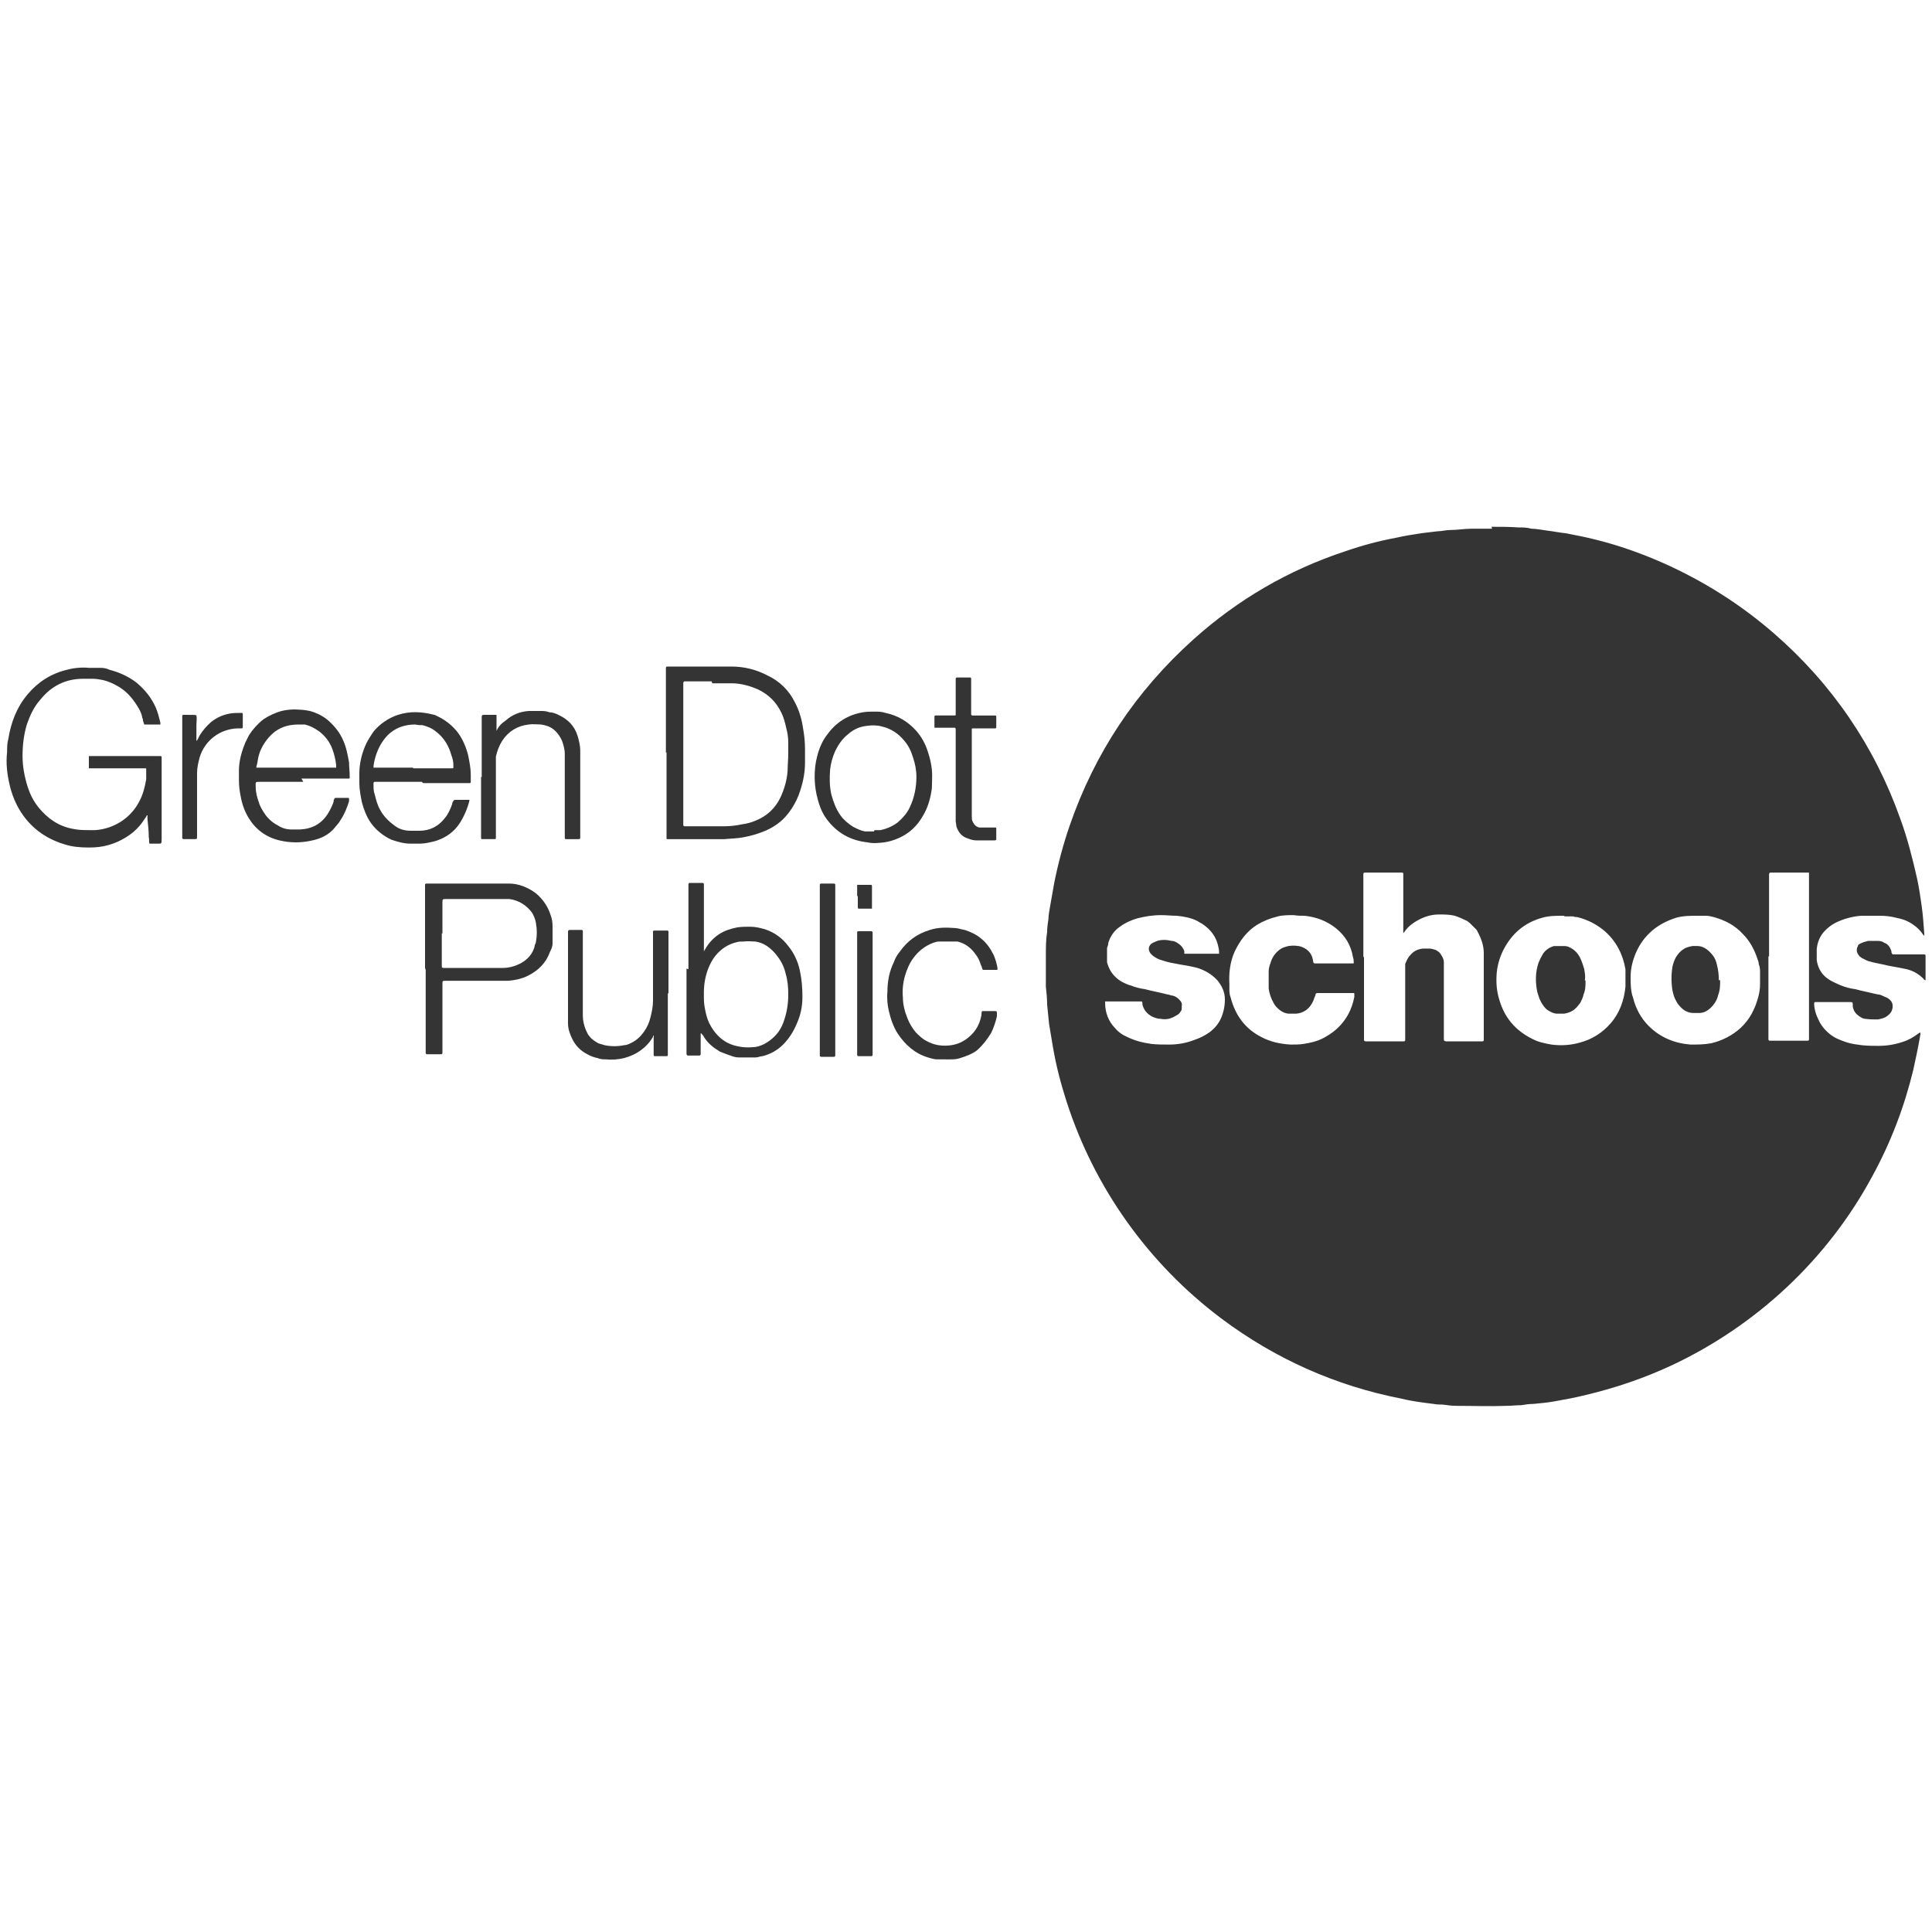 <svg xmlns="http://www.w3.org/2000/svg" viewBox="0 0 300 300"><defs><style>      .cls-1 {        fill: #343434;      }    </style></defs><g><g id="Layer_1"><g><path class="cls-1" d="M231.6,81.8c1.4,0,2.8,0,4.2.1.7,0,1.3,0,2,.2.8,0,1.7.2,2.5.3.9.1,1.8.3,2.8.4,1.6.3,3.1.6,4.7,1,3.6.9,7,2.1,10.4,3.6,6.3,2.8,12,6.4,17.2,10.9,9.1,7.9,15.7,17.6,19.7,28.9,1.1,3,1.9,6.2,2.6,9.3.3,1.4.5,2.8.7,4.2.2,1.4.3,2.9.4,4.3,0,.1,0,.3,0,.4,0,0,0,0,0,0,0,0,0,0,0,0,0-.1-.1-.2-.2-.3-.4-.6-.9-1.1-1.5-1.5-.8-.6-1.7-.9-2.7-1.1-.8-.2-1.6-.3-2.5-.3-1,0-2,0-2.9,0-1.4.1-2.8.5-4,1.1-.6.3-1.1.7-1.6,1.2-.8.8-1.2,1.8-1.3,2.9,0,.6,0,1.1,0,1.7.2,1.3.8,2.3,1.9,3,.6.4,1.2.6,1.8.9.8.3,1.5.5,2.3.6,1.1.3,2.2.5,3.4.8.4,0,.8.2,1.2.4.3.1.5.2.7.4.5.4.6,1,.4,1.6-.1.4-.4.7-.8,1-.4.3-.9.4-1.4.5-.7,0-1.3,0-2-.1-.3,0-.6-.2-.9-.4-.6-.4-.9-.9-1-1.5,0,0,0-.1,0-.2,0-.5,0-.5-.6-.5-1.5,0-3.1,0-4.6,0-.2,0-.5,0-.7,0,0,0-.1.1-.1.2,0,.9.3,1.8.7,2.6.4.9,1.1,1.7,1.9,2.3.8.6,1.7.9,2.6,1.2.7.2,1.4.3,2.2.4.9.1,1.7.1,2.6.1,1.3,0,2.5-.2,3.7-.6,1-.3,1.8-.8,2.6-1.4,0,0,.1,0,.2-.1,0,0,0,0,0,0,0,0,0,0,0,0,0,0,0,.2,0,.3-.3,1.8-.7,3.7-1.1,5.5-1.4,5.8-3.5,11.3-6.4,16.6-6.9,12.8-17.9,23.1-31.1,29.3-4.3,2-8.7,3.5-13.3,4.6-1.6.4-3.2.7-4.9,1-1.1.2-2.2.3-3.3.4-.6,0-1.3.1-1.9.2-.8,0-1.5.1-2.3.1-2.6.1-5.1,0-7.7,0-.7,0-1.5-.1-2.2-.2-.5,0-.9,0-1.4-.1-1.6-.2-3.3-.4-4.9-.8-10.3-2-19.7-6.2-28.1-12.5-11.3-8.5-19.7-20.3-24-33.7-.9-2.8-1.6-5.5-2.1-8.4-.2-1.2-.4-2.4-.6-3.6-.1-1-.2-2-.3-3,0-.9-.1-1.9-.2-2.8,0-.3,0-.7,0-1,0-1.3,0-2.5,0-3.8,0-1.2,0-2.5.2-3.7,0-.7.1-1.3.2-2,0-.7.2-1.5.3-2.2.2-1.1.4-2.3.6-3.4.6-3,1.4-6,2.4-8.9,3.9-11.3,10.3-20.9,19.2-28.9,6.9-6.2,14.8-10.8,23.6-13.7,2.6-.9,5.2-1.6,7.9-2.1,1.3-.3,2.6-.5,3.9-.7.8-.1,1.6-.2,2.5-.3.7,0,1.3-.2,2-.2,1.1,0,2.2-.2,3.3-.2,1.1,0,2.1,0,3.2,0ZM211.8,148.6c0,1.9,0,3.8,0,5.7s0,4.4,0,6.6c0,.2,0,.4,0,.6,0,.1.1.2.3.2,0,0,.1,0,.2,0,1.8,0,3.6,0,5.4,0,0,0,.2,0,.3,0,0,0,.2,0,.2-.2,0-.2,0-.4,0-.6,0-2.7,0-5.4,0-8.1,0-.6,0-1.1,0-1.7,0-.4,0-.8,0-1.1,0-.1,0-.2,0-.3.2-.5.4-1,.8-1.4.5-.6,1.1-.9,1.9-1,.4,0,.8,0,1.1,0,.3,0,.6.1.9.2.4.2.7.4.9.8.2.3.4.7.4,1.1,0,.3,0,.5,0,.8,0,.7,0,1.4,0,2.1,0,2.8,0,5.6,0,8.4,0,.2,0,.4,0,.6,0,.3,0,.3.3.4,0,0,0,0,.1,0,1.8,0,3.6,0,5.4,0,0,0,.1,0,.2,0,0,0,0,0,0,0,0,0,.2,0,.2-.2,0-.2,0-.4,0-.6,0-2.1,0-4.3,0-6.4,0-1.7,0-3.5,0-5.2,0-.4,0-.8,0-1.3,0-1.2-.4-2.3-1-3.4,0-.1-.2-.3-.3-.4-.3-.3-.6-.6-.9-.9-.1-.1-.3-.2-.4-.3-.6-.3-1.3-.6-1.9-.8-.8-.2-1.6-.2-2.5-.2-1.4,0-2.7.5-3.9,1.3-.6.4-1.1.9-1.5,1.5,0,0,0,0-.1.1,0,0,0,0,0,0,0,0,0,0,0,0,0-.2,0-.4,0-.6,0-2.7,0-5.4,0-8,0-.2,0-.4,0-.6,0-.1,0-.2-.2-.2-.1,0-.2,0-.3,0-1.7,0-3.5,0-5.2,0-.1,0-.2,0-.3,0,0,0-.2,0-.2.2,0,.2,0,.4,0,.6,0,4.1,0,8.2,0,12.3ZM263.6,142.2c-1.2,0-2.2,0-3.3.3-2.9.9-5.1,2.7-6.3,5.5-.5,1.2-.8,2.4-.8,3.7,0,1.1,0,2.2.4,3.3.4,1.6,1.2,3.1,2.4,4.3,1.8,1.8,4,2.7,6.5,2.9,1.1,0,2.1,0,3.2-.2,1.7-.4,3.3-1.2,4.6-2.4,1.4-1.3,2.2-2.9,2.7-4.7.2-.7.3-1.4.3-2.1,0-.6,0-1.1,0-1.7,0-.5,0-.9-.2-1.4,0-.3-.1-.5-.2-.8-.5-1.5-1.2-2.8-2.3-3.9-1.2-1.3-2.7-2.1-4.5-2.6-.4-.1-.8-.2-1.2-.2-.5,0-1,0-1.4,0ZM242.8,142.2c-1.2,0-2.3,0-3.3.3-2.9.8-4.9,2.6-6.2,5.3-.5,1.1-.8,2.2-.9,3.4-.1,1.4,0,2.7.4,4,.8,2.8,2.5,4.8,5.1,6.1.9.5,1.9.7,3,.9,1.5.2,3,.1,4.4-.3,1.9-.5,3.5-1.5,4.8-3,1.4-1.6,2.1-3.6,2.3-5.7,0-.9,0-1.8,0-2.7-.4-2.3-1.4-4.3-3.2-5.9-1.3-1.1-2.7-1.8-4.3-2.2-.2,0-.4,0-.6-.1-.5,0-1,0-1.3,0ZM189.3,148.2c0-.4,0-.7-.1-1.1-.3-1.6-1.2-2.8-2.6-3.7-.2-.1-.4-.2-.7-.4-1-.5-2.1-.7-3.2-.8-.8,0-1.6-.1-2.4-.1-1.3,0-2.5.2-3.7.5-1,.3-1.9.7-2.7,1.3-.9.6-1.5,1.5-1.8,2.5,0,.3-.1.5-.2.8,0,.6,0,1.1,0,1.7,0,.2,0,.3,0,.5.2.8.6,1.6,1.2,2.2.4.4.8.7,1.2.9.4.2.8.4,1.2.5.8.3,1.5.5,2.3.6,1.1.3,2.3.5,3.4.8.3,0,.6.2.9.2.4.1.7.3,1,.6.3.3.5.6.4,1,0,.1,0,.2,0,.3,0,.2,0,.4-.2.6-.1.2-.3.4-.5.5-.3.2-.7.4-1,.5-.5.2-1.1.2-1.6.1-.5,0-1-.2-1.4-.4-.7-.4-1.2-1-1.4-1.8,0-.2,0-.4-.1-.5-.2,0-.4,0-.5,0-1.6,0-3.2,0-4.8,0-.1,0-.3,0-.4,0,0,0,0,0,0,0,0,0,0,.1,0,.2,0,1.5.5,2.9,1.6,4,.5.6,1.1,1,1.8,1.3,1.2.6,2.4.9,3.8,1.1.9.1,1.8.1,2.7.1,1.3,0,2.6-.2,3.9-.7.9-.3,1.7-.7,2.4-1.2.8-.6,1.4-1.3,1.8-2.2.4-.9.6-1.9.6-2.9,0-1.1-.4-2-1.1-2.9-.7-.8-1.6-1.4-2.6-1.8-.5-.2-.9-.3-1.4-.4-.9-.2-1.8-.3-2.7-.5-.7-.1-1.4-.3-2-.5-.4-.1-.8-.3-1.1-.5-.2-.1-.4-.3-.6-.5-.5-.6-.4-1.3.3-1.7.2-.1.5-.2.7-.3.7-.2,1.4-.2,2.2,0,.3,0,.6.1.9.3.5.3.9.7,1.1,1.3,0,.1,0,.3,0,.4.1,0,.3,0,.4,0,1.6,0,3.2,0,4.8,0,.1,0,.2,0,.3,0,0,0,0,0,.1,0ZM204.3,149.6c.1,0,.2,0,.4,0,1.7,0,3.4,0,5.1,0,.1,0,.2,0,.3,0,0,0,.2,0,.1-.2,0-.2,0-.5-.1-.7-.3-1.9-1.2-3.4-2.7-4.6-1.4-1.1-3-1.7-4.8-1.9-.6,0-1.1,0-1.7-.1-.8,0-1.7,0-2.5.2-1.2.3-2.2.7-3.2,1.3-1.6,1-2.7,2.5-3.5,4.2-.7,1.6-.9,3.3-.8,5,0,.3,0,.6,0,.8,0,.4,0,.8.2,1.3.7,2.7,2.2,4.8,4.7,6.1,1.5.8,3,1.1,4.6,1.2.7,0,1.4,0,2-.1,1.3-.2,2.5-.5,3.6-1.2,1.4-.8,2.5-1.9,3.3-3.3.5-.9.8-1.8,1-2.8,0-.2,0-.3,0-.5,0,0,0-.1-.1-.1-.1,0-.2,0-.3,0-.5,0-1,0-1.5,0-1.2,0-2.5,0-3.7,0-.1,0-.3,0-.4.1,0,.2-.1.4-.2.6-.1.4-.3.8-.5,1.1-.5.8-1.3,1.3-2.3,1.4-.4,0-.7,0-1.1,0-.5,0-1-.2-1.4-.5-.4-.3-.8-.7-1-1.1-.4-.7-.7-1.5-.8-2.3,0-.9,0-1.7,0-2.6,0-.5.1-.9.3-1.4.1-.4.3-.8.5-1.1.5-.7,1.1-1.2,1.9-1.4.6-.2,1.3-.2,1.9-.1,0,0,0,0,.1,0,1.2.3,2,1,2.2,2.3,0,.1,0,.3.2.4ZM274.6,148.5v5.9c0,2.1,0,4.3,0,6.4,0,.2,0,.4,0,.6,0,0,0,.2.2.2.1,0,.3,0,.4,0,1.7,0,3.4,0,5.1,0,.1,0,.3,0,.4,0,0,0,.2,0,.2-.2,0-.2,0-.4,0-.6,0-8.2,0-16.4,0-24.6,0-.2,0-.3,0-.5,0,0,0-.1,0-.2,0,0,0,0,0,0-.2,0-.3,0-.5,0-1.7,0-3.3,0-5,0-.1,0-.3,0-.4,0-.2,0-.2,0-.3.2,0,.2,0,.4,0,.6,0,4.1,0,8.1,0,12.2Z"></path><path class="cls-1" d="M22.2,111.9c0-.1,0-.3-.1-.4-.1-.7-.4-1.3-.8-1.9-.8-1.3-1.8-2.4-3.1-3.1-.7-.4-1.4-.7-2.2-.9-.5-.1-1.1-.2-1.6-.2-.5,0-1,0-1.5,0-2.7,0-4.9,1.1-6.6,3.2-1,1.1-1.6,2.4-2.1,3.8-.5,1.6-.7,3.3-.7,5,0,1.6.3,3.2.8,4.8.4,1.2.9,2.2,1.7,3.2,1.4,1.7,3.1,2.9,5.3,3.3.9.2,1.8.2,2.7.2.3,0,.5,0,.8,0,2.9-.2,5.5-1.9,6.8-4.4.6-1.1.9-2.3,1.1-3.5,0-.4,0-.9,0-1.3,0,0,0-.2,0-.3,0,0,0-.1-.1-.1-.2,0-.4,0-.6,0-2.3,0-4.5,0-6.8,0-.4,0-.8,0-1.2,0,0,0-.2,0-.2,0,0,0,0,0,0,0,0,0,0,0,0-.1,0-.6,0-1.1,0-1.7,0,0,0,0,0-.1,0,0,0,0,0,0,.1,0,.3,0,.4,0,3.4,0,6.8,0,10.3,0,0,0,.2,0,.3,0,.3,0,.3,0,.3.3,0,.1,0,.3,0,.4,0,4,0,8.1,0,12.1,0,.9,0,.8-.8.8-.4,0-.7,0-1.1,0-.1-.3,0-.7-.1-1,0-.9-.1-1.9-.2-2.8,0-.2,0-.4,0-.6,0,0,0,0,0,0,0,0,0,0-.1,0-.1.2-.2.4-.3.5-.5.8-1.1,1.5-1.8,2.1-1.1.9-2.4,1.6-3.8,2-1,.3-2,.4-3.1.4-1.3,0-2.6-.1-3.8-.5-3-.9-5.4-2.7-7-5.4-.7-1.2-1.2-2.5-1.5-3.8-.4-1.7-.6-3.4-.4-5.1,0-.7,0-1.4.2-2.1.4-2.5,1.3-4.9,3-6.9,1.6-1.9,3.6-3.2,6.1-3.8,1.1-.3,2.3-.4,3.4-.3.6,0,1.2,0,1.8,0,.5,0,1,.1,1.4.3,1.5.4,2.9,1,4.2,2,1.3,1.1,2.3,2.3,3,3.9.3.7.5,1.5.7,2.3,0,0,0,.1,0,.2,0,0,0,.1,0,.1,0,0-.1,0-.2,0-.7,0-1.3,0-2,0,0,0-.2,0-.3,0Z"></path><path class="cls-1" d="M103.4,116.9c0-4.2,0-8.3,0-12.5,0-.2,0-.5,0-.7,0,0,0-.2.2-.2.1,0,.3,0,.4,0,3.2,0,6.4,0,9.6,0,2,0,3.9.5,5.6,1.4,1.9.9,3.3,2.3,4.2,4.1.7,1.3,1.1,2.7,1.3,4.1.2,1.1.3,2.1.3,3.2,0,.7,0,1.4,0,2.2,0,1.7-.4,3.4-1,5-.4,1-.9,1.9-1.6,2.8-1,1.3-2.3,2.2-3.8,2.8-1,.4-2,.7-3.1.9-1,.2-2,.2-3,.3-2.4,0-4.9,0-7.3,0-.4,0-.8,0-1.3,0-.1,0-.2,0-.3,0,0,0-.1,0-.1-.1,0,0,0-.2,0-.3,0-.2,0-.5,0-.7,0-4.1,0-8.2,0-12.4ZM110.5,105.8c-1.5,0-2.7,0-3.8,0-.1,0-.3,0-.4,0-.1,0-.2.1-.2.3,0,.2,0,.4,0,.6,0,6.9,0,13.8,0,20.8,0,.1,0,.3,0,.4,0,0,0,.1,0,.2,0,0,0,.2.2.2.2,0,.3,0,.5,0,1.9,0,3.8,0,5.7,0,.9,0,1.8-.1,2.7-.3.8-.1,1.5-.3,2.2-.6,1.7-.7,3-1.9,3.8-3.6.6-1.3,1-2.7,1.1-4.1,0-.9.1-1.8.1-2.7,0-.6,0-1.1,0-1.7,0-.7-.1-1.5-.3-2.2-.2-.9-.4-1.7-.8-2.5-.8-1.6-1.9-2.7-3.5-3.5-1.3-.6-2.8-1-4.2-1-1.1,0-2.2,0-3,0Z"></path><path class="cls-1" d="M66,150.6c0-4.2,0-8.4,0-12.6,0-.2,0-.4,0-.6,0,0,0-.2.2-.2.2,0,.3,0,.5,0,2.8,0,5.5,0,8.3,0,1.4,0,2.8,0,4.1,0,1.4,0,2.9.6,4.1,1.5,1.1.9,1.9,2.1,2.3,3.4.2.5.3,1.1.3,1.7,0,.7,0,1.5,0,2.2,0,.2,0,.3,0,.5,0,.5-.2.9-.4,1.3-.6,1.7-1.8,2.9-3.4,3.7-1,.5-2,.7-3.1.8-1.1,0-2.3,0-3.4,0-2,0-3.9,0-5.9,0-.1,0-.3,0-.4,0-.5,0-.5,0-.5.5,0,2.6,0,5.2,0,7.8,0,.8,0,1.6,0,2.4,0,.2,0,.3,0,.5,0,0,0,.2-.2.2,0,0-.1,0-.2,0-.6,0-1.3,0-1.9,0,0,0,0,0-.1,0,0,0-.2,0-.2-.2,0-.2,0-.4,0-.6,0-2.9,0-5.9,0-8.8s0-2.5,0-3.8ZM68.6,144.9c0,1.5,0,3.1,0,4.6,0,.2,0,.3,0,.5,0,.2,0,.3.3.3.2,0,.4,0,.6,0,2.2,0,4.4,0,6.6,0,.7,0,1.3,0,2,0,1,0,2-.3,2.9-.8,1-.6,1.7-1.4,2-2.5,0-.2.1-.4.2-.6.2-1.1.2-2.1,0-3.2-.1-.5-.3-1-.6-1.5-.9-1.2-2.1-1.9-3.5-2.1-.5,0-.9,0-1.4,0-2.8,0-5.6,0-8.4,0-.6,0-.6,0-.6.6,0,1.6,0,3.2,0,4.8Z"></path><path class="cls-1" d="M106.9,150.5c0-4.2,0-8.5,0-12.7,0-.2,0-.3,0-.5,0,0,0-.2.2-.2.1,0,.2,0,.3,0,.5,0,.9,0,1.4,0,.1,0,.2,0,.3,0,0,0,.2,0,.2.2,0,.2,0,.4,0,.6,0,3.1,0,6.2,0,9.3,0,.2,0,.4,0,.6,0,0,0,0,0,0,0,0,0,0,0,0,0,0,0,0,0,0,0-.1.1-.3.2-.4.5-.9,1.2-1.7,2.1-2.3.9-.6,1.9-.9,2.9-1.1.7-.1,1.3-.1,2-.1.8,0,1.6.2,2.3.4,1.5.5,2.7,1.4,3.6,2.6.9,1.1,1.5,2.4,1.8,3.8.3,1.4.4,2.7.4,4.1,0,1.5-.3,2.9-.9,4.2-.5,1.2-1.2,2.3-2.1,3.2-.9.9-2,1.5-3.2,1.8-.3,0-.7.2-1.1.2-.8,0-1.7,0-2.5,0-.5,0-.9-.1-1.4-.3-.6-.2-1.1-.4-1.6-.6-1-.6-1.9-1.3-2.5-2.3,0-.1-.2-.3-.3-.4,0-.1-.2-.2-.2-.1,0,0,0,.1,0,.2,0,.2,0,.3,0,.5,0,.7,0,1.4,0,2.1,0,.1,0,.3,0,.4,0,0,0,.2-.2.2-.6,0-1.2,0-1.8,0-.1,0-.2-.1-.2-.3,0-.3,0-.5,0-.8,0-2.8,0-5.6,0-8.3,0-1.4,0-2.7,0-4.1h0ZM122.4,154.3c0-1-.1-2.1-.4-3.1-.2-.9-.6-1.8-1.2-2.6-.5-.7-1-1.2-1.7-1.7-.6-.4-1.2-.6-1.8-.7-.6,0-1.2-.1-1.8,0-.4,0-.8,0-1.1.1-1.3.3-2.4,1-3.3,2.1-.5.6-.9,1.4-1.2,2.2-.4,1.1-.6,2.3-.6,3.5,0,.3,0,.6,0,1,0,.9.2,1.8.4,2.6.2.8.6,1.6,1.1,2.3.8,1.1,1.8,1.9,3.1,2.3,1,.3,2,.4,3,.3.6,0,1.2-.2,1.8-.5.9-.5,1.6-1.1,2.2-1.9.4-.6.7-1.2.9-1.9.4-1.2.6-2.5.6-3.8Z"></path><path class="cls-1" d="M65.5,121.4c-2.2,0-4.5,0-6.7,0-.2,0-.4,0-.6,0,0,0-.2,0-.2.2,0,0,0,.2,0,.3,0,.5,0,1,.2,1.5.2.8.4,1.6.8,2.3.3.6.7,1.1,1.2,1.6.4.4.8.7,1.2,1,.7.5,1.5.7,2.4.7.4,0,.9,0,1.3,0,1.7,0,3-.7,4-2,.5-.6.8-1.3,1.1-2.1,0-.2.1-.4.2-.5,0-.1.1-.2.3-.2.5,0,1,0,1.5,0,.2,0,.4,0,.6,0,0,0,.1,0,.1.1,0,0,0,0,0,0-.3,1.2-.8,2.4-1.5,3.5-.9,1.4-2.2,2.3-3.8,2.8-.8.2-1.6.4-2.4.4-.5,0-1,0-1.5,0-1,0-2-.3-2.9-.6-1.3-.6-2.4-1.5-3.2-2.6-.7-1-1.1-2.1-1.4-3.2-.2-1-.4-2-.4-3,0-.5,0-1,0-1.5,0-1.6.4-3.2,1.1-4.7.3-.6.7-1.2,1.1-1.8,1-1.2,2.3-2.1,3.8-2.6,1.9-.6,3.7-.5,5.6,0,.2,0,.4.2.7.3,1.2.6,2.3,1.5,3.1,2.6.7,1,1.2,2.2,1.5,3.4.2,1,.4,2,.4,3,0,.4,0,.7,0,1.1,0,.1,0,.2-.2.2-.2,0-.4,0-.6,0-2.2,0-4.4,0-6.6,0ZM64.2,119.3c1.8,0,3.7,0,5.5,0,.2,0,.4,0,.6,0,0,0,.1,0,.1-.1,0-.1,0-.3,0-.4,0-.5-.1-1-.3-1.5-.4-1.5-1.2-2.8-2.4-3.7-.6-.5-1.3-.8-2.1-1-.4,0-.7,0-1.1-.1-1.5,0-2.8.4-3.9,1.3-.5.4-.9.9-1.3,1.5-.7,1.1-1.1,2.3-1.3,3.6,0,.1,0,.2,0,.3,0,0,0,0,0,0,.2,0,.4,0,.6,0,1.8,0,3.7,0,5.5,0Z"></path><path class="cls-1" d="M47.1,121.4c-2.2,0-4.5,0-6.7,0-.8,0-.7,0-.7.7,0,.9.2,1.7.5,2.5.2.7.6,1.3,1,1.9.5.7,1.2,1.3,2,1.7.6.4,1.3.6,2.1.6.4,0,.9,0,1.3,0,1.9-.1,3.4-.9,4.4-2.6.3-.5.6-1.1.8-1.7,0-.1,0-.3.1-.4,0-.1.1-.2.2-.2.7,0,1.3,0,2,0,0,0,0,0,0,0,0,0,.1,0,.1.1,0,.1,0,.3,0,.4-.3,1-.7,2-1.3,2.9-.1.2-.3.5-.5.7-.1.2-.3.3-.4.5-.9,1.1-2.1,1.7-3.5,2-1.7.4-3.4.4-5.1,0-2.1-.5-3.7-1.7-4.8-3.5-.6-1-1-2.1-1.2-3.2-.2-.9-.3-1.8-.3-2.7,0-.5,0-.9,0-1.4,0-1.3.3-2.6.8-3.9.2-.6.5-1.1.8-1.7.6-.9,1.3-1.7,2.2-2.4.9-.6,1.8-1,2.8-1.3.9-.2,1.8-.3,2.8-.2.5,0,1.1.1,1.6.2,1.1.3,2.1.8,2.9,1.5,1,.9,1.8,1.9,2.3,3.1.5,1.1.7,2.3.9,3.4,0,.7.1,1.4.1,2.1,0,.1,0,.2,0,.3,0,0,0,.1-.1.1-.2,0-.4,0-.6,0-1.9,0-3.9,0-5.8,0-.3,0-.6,0-1,0h0ZM39.8,119.2c0,0,.1,0,.2,0,.2,0,.3,0,.5,0,3.6,0,7.3,0,10.9,0,.2,0,.4,0,.6,0,0,0,.1,0,.2,0,0-.1,0-.3,0-.4-.1-.9-.3-1.7-.6-2.5-.4-1.1-1.1-2-2-2.7-.7-.5-1.4-.9-2.3-1.1-.3,0-.6,0-.9,0-1.4,0-2.6.3-3.7,1.1-.9.7-1.6,1.6-2.1,2.6-.3.6-.5,1.3-.6,2,0,.3-.2.7-.2,1Z"></path><path class="cls-1" d="M126.5,120.7c0-1.2.1-2.2.4-3.3.3-1.2.8-2.4,1.6-3.4,1.4-1.9,3.2-3,5.5-3.4.6-.1,1.2-.1,1.8-.1.6,0,1.1,0,1.7.2,1.9.4,3.4,1.3,4.7,2.7.9,1,1.5,2.1,1.9,3.4.3.9.5,1.8.6,2.7.1,1,0,2,0,2.9-.2,1.5-.6,3-1.4,4.3-.9,1.6-2.2,2.8-3.9,3.5-.7.3-1.4.5-2.1.6-.9.1-1.7.2-2.6,0-2.7-.3-4.8-1.5-6.4-3.7-.8-1.1-1.2-2.4-1.5-3.7-.2-.9-.3-1.9-.3-2.8ZM135.8,128.9c.2,0,.6,0,.9,0,1-.2,1.9-.6,2.7-1.2.8-.7,1.5-1.5,1.9-2.4.7-1.5,1-3.1,1-4.7,0-1-.2-2-.5-2.9-.3-1-.7-1.9-1.4-2.7-.9-1.1-2.1-1.9-3.5-2.2-.7-.2-1.5-.2-2.2-.1-1.1.1-2.1.5-3,1.3-.9.7-1.5,1.6-2,2.6-.4.9-.7,1.9-.8,2.9-.1,1.3-.1,2.6.2,3.9.3,1.1.7,2.2,1.4,3.2.5.7,1.2,1.3,2,1.8.6.3,1.2.6,1.8.7.4,0,.8,0,1.4,0Z"></path><path class="cls-1" d="M74.8,120.7c0-2.9,0-5.9,0-8.8,0-.2,0-.4,0-.6,0-.2.1-.3.3-.3.6,0,1.3,0,1.9,0,0,0,0,0,.1,0,0,0,0,0,0,0,0,.2,0,.3,0,.5,0,.7,0,1.5,0,2.2,0,0,0,0,0,0,0,0,0,0,0,0,0,0,0,0,0,0,0,0,0-.1,0-.2.3-.7.8-1.2,1.4-1.6,1-.9,2.2-1.4,3.6-1.5.6,0,1.2,0,1.8,0,.5,0,.9,0,1.4.2.5,0,1,.2,1.4.4,1.5.7,2.5,1.7,3,3.3.2.7.4,1.5.4,2.2,0,1.5,0,3,0,4.5,0,2.9,0,5.7,0,8.6,0,.2,0,.3,0,.5,0,0,0,.2-.2.2,0,0,0,0,0,0-.7,0-1.3,0-2,0-.1,0-.2,0-.2-.2,0-.1,0-.3,0-.4,0-3,0-6,0-9,0-1.2,0-2.5,0-3.7,0-.6-.2-1.3-.4-1.9-.3-.7-.7-1.3-1.3-1.8-.6-.5-1.3-.7-2-.8-.6,0-1.3-.1-1.9,0-1.7.2-3.1,1-4.1,2.5-.5.8-.8,1.6-1,2.5,0,.2,0,.4,0,.6,0,.6,0,1.2,0,1.8,0,1.8,0,3.6,0,5.4,0,1.4,0,2.8,0,4.3,0,.1,0,.3,0,.4,0,.3,0,.3-.3.3-.6,0-1.2,0-1.8,0-.1,0-.2,0-.2-.2,0-.2,0-.4,0-.6,0-3,0-5.9,0-8.9Z"></path><path class="cls-1" d="M103.7,154.3c0,3,0,5.9,0,8.9,0,.2,0,.4,0,.6,0,.1,0,.2-.2.2-.6,0-1.2,0-1.8,0-.1,0-.2,0-.2-.2,0-.2,0-.4,0-.6,0-.8,0-1.6,0-2.4,0,0,0,0,0,0,0,0,0,0-.1,0,0,0,0,0,0,0,0,0,0,.1,0,.2-1,1.7-2.6,2.8-4.5,3.3-.9.2-1.8.3-2.7.2-.5,0-.9,0-1.4-.2-.5-.1-1.1-.3-1.6-.6-1-.5-1.8-1.3-2.3-2.3-.4-.8-.7-1.6-.7-2.5,0-.8,0-1.6,0-2.4,0-3.3,0-6.6,0-9.9,0-.6,0-1.1,0-1.7,0-.1,0-.2,0-.3,0,0,0-.1.2-.2,0,0,0,0,0,0,.6,0,1.2,0,1.8,0,0,0,0,0,.1,0,0,0,.2,0,.2.2,0,.2,0,.3,0,.5,0,2.9,0,5.9,0,8.8,0,1.3,0,2.5,0,3.8,0,.8.2,1.6.5,2.3.2.4.3.7.6,1,.3.4.8.7,1.3,1,.3.1.7.2,1,.3,1,.2,2,.2,3,0,.4,0,.8-.2,1.2-.4.8-.4,1.4-1,1.9-1.7.5-.7.8-1.4,1-2.2.2-.8.4-1.7.4-2.6,0-1.5,0-2.9,0-4.4,0-1.9,0-3.8,0-5.7,0-.2,0-.4,0-.6,0-.1,0-.2.2-.2.7,0,1.3,0,2,0,.1,0,.2,0,.2.2,0,.2,0,.4,0,.6,0,3,0,5.9,0,8.9Z"></path><path class="cls-1" d="M146.9,164.5c-.5,0-.9,0-1.4,0-.5,0-1-.2-1.4-.3-2-.6-3.5-1.9-4.7-3.7-.7-1.1-1.1-2.3-1.4-3.6-.2-.9-.3-1.9-.2-2.9,0-1.6.3-3.2,1-4.6.2-.6.5-1.1.9-1.6,1.2-1.7,2.7-2.8,4.7-3.4,1.2-.4,2.5-.4,3.8-.3.5,0,1,.2,1.6.3.9.3,1.8.7,2.5,1.3.9.7,1.5,1.6,2,2.6.3.7.5,1.4.6,2.1,0,0,0,.2-.1.2,0,0,0,0-.1,0-.6,0-1.3,0-1.9,0-.1,0-.2,0-.3-.2,0-.2-.1-.4-.2-.6-.2-.6-.4-1.1-.8-1.6-.7-1-1.6-1.7-2.8-2-.2,0-.3,0-.5,0-.8,0-1.6,0-2.4,0-.3,0-.6.1-.9.2-1.3.5-2.3,1.3-3.1,2.4-.6.8-1,1.8-1.3,2.8-.3,1.1-.4,2.2-.3,3.3,0,1.1.3,2.2.7,3.2.3.8.8,1.6,1.3,2.2.5.5,1,1,1.6,1.3,1.2.7,2.5.9,3.9.7,1.4-.2,2.5-.9,3.4-1.9.7-.8,1.1-1.7,1.3-2.8,0-.2,0-.4.1-.6,0,0,0,0,0,0,0,0,0,0,.1,0,.7,0,1.3,0,2,0,.1,0,.2.1.2.2,0,.2,0,.4,0,.6-.2.9-.5,1.8-.9,2.6-.6,1-1.3,1.9-2.2,2.7-.8.6-1.7.9-2.6,1.2-.6.2-1.1.2-1.7.2-.2,0-.3,0-.5,0,0,0,0,0,0,0Z"></path><path class="cls-1" d="M150.9,120.1c0,2.2,0,4.4,0,6.6,0,.4,0,.7.2,1,.2.4.5.7,1,.8.3,0,.6,0,.8,0,.4,0,.8,0,1.3,0,.1,0,.3,0,.4,0,0,0,.1,0,.1.1,0,0,0,0,0,.1,0,.5,0,1,0,1.5,0,.2,0,.3-.3.3-.3,0-.6,0-1,0-.6,0-1.1,0-1.7,0-.5,0-.9-.1-1.4-.3-1-.3-1.5-1-1.8-1.9,0-.3-.1-.6-.1-.9,0-.6,0-1.3,0-1.9,0-3.4,0-6.7,0-10.1,0-.6,0-1.2,0-1.8,0-.1,0-.3,0-.4,0,0,0-.2-.2-.2-.2,0-.4,0-.6,0-.7,0-1.4,0-2.2,0-.1,0-.2,0-.3,0,0,0,0,0,0,0,0,0,0,0,0-.1,0-.5,0-1.1,0-1.6,0-.1,0-.2.2-.2.2,0,.3,0,.5,0,.7,0,1.4,0,2.1,0,.1,0,.3,0,.4,0,0,0,.1,0,.1-.1,0-.2,0-.4,0-.6,0-1.4,0-2.8,0-4.3,0-.2,0-.4,0-.6,0-.1,0-.3.2-.3.7,0,1.3,0,2,0,.1,0,.2,0,.2.2,0,.2,0,.4,0,.6,0,1.4,0,2.8,0,4.3,0,.2,0,.4,0,.6,0,0,0,.2.2.2.2,0,.3,0,.5,0,.8,0,1.7,0,2.5,0,.2,0,.3,0,.5,0,.1,0,.2,0,.2.2,0,.5,0,1.1,0,1.6,0,.1,0,.2-.2.2-.2,0-.4,0-.6,0-.8,0-1.6,0-2.4,0-.1,0-.3,0-.4,0-.2,0-.2,0-.2.2,0,.2,0,.4,0,.6,0,2.1,0,4.1,0,6.2,0,0,0,0,0,0Z"></path><path class="cls-1" d="M28.3,120.7c0-3,0-5.9,0-8.9,0-.2,0-.4,0-.6,0-.1,0-.2.2-.2.1,0,.3,0,.4,0,1.4,0,1.5,0,1.6.1.1.5,0,1,0,1.5,0,.8,0,1.6,0,2.4,0,0,0,0,0,0,0,0,0,0,.1,0,0,0,0-.1.1-.2.1-.2.2-.4.3-.6.5-.8,1.1-1.5,1.8-2.1.9-.7,1.8-1.1,2.9-1.3.6-.1,1.1-.1,1.7-.1.2,0,.3,0,.3.2,0,.7,0,1.3,0,2,0,.1,0,.2-.2.2-.2,0-.4,0-.6,0-2.8.1-5.1,1.9-5.9,4.5-.2.8-.4,1.6-.4,2.4,0,1.5,0,3.1,0,4.6,0,1.6,0,3.2,0,4.8,0,.1,0,.3,0,.4,0,.5,0,.5-.5.5-.4,0-.9,0-1.3,0-.1,0-.2,0-.3,0,0,0-.2,0-.2-.2,0-.2,0-.4,0-.6,0-3,0-5.9,0-8.9Z"></path><path class="cls-1" d="M129.7,150.7c0,4.2,0,8.4,0,12.6,0,.2,0,.4,0,.6,0,0,0,.2-.2.2-.1,0-.2,0-.3,0-.5,0-.9,0-1.4,0-.1,0-.2,0-.3,0,0,0-.2,0-.2-.2,0,0,0-.1,0-.2,0-.2,0-.3,0-.5,0-8.4,0-16.7,0-25.1,0-.2,0-.5,0-.7,0,0,0-.2.2-.2.1,0,.2,0,.3,0,.5,0,.9,0,1.4,0,.1,0,.2,0,.3,0,0,0,.2,0,.2.2,0,.2,0,.4,0,.6,0,1.7,0,3.4,0,5v7.7Z"></path><path class="cls-1" d="M135.5,154.3c0,3,0,5.9,0,8.9,0,.2,0,.4,0,.6,0,0,0,.2-.2.2-.1,0-.2,0-.3,0-.5,0-.9,0-1.4,0-.1,0-.2,0-.3,0,0,0-.2,0-.2-.2,0-.1,0-.3,0-.4,0-.6,0-1.1,0-1.7,0-5.4,0-10.9,0-16.3,0-.2,0-.4,0-.6,0-.1,0-.2.2-.2.7,0,1.4,0,2,0,0,0,.2,0,.2.2,0,.2,0,.4,0,.6,0,3,0,5.9,0,8.9Z"></path><path class="cls-1" d="M293.6,148.2c.2,0,.4,0,.6,0,1.3,0,2.6,0,4,0,.2,0,.4,0,.6,0,0,0,.2,0,.2.2,0,0,0,.2,0,.3,0,1.1,0,2.2,0,3.2,0,0,0,.2,0,.3,0,0,0,0,0,0,0,0,0,0-.1,0,0,0-.2-.1-.2-.2-.9-.9-1.9-1.4-3.1-1.6-.9-.2-1.7-.3-2.6-.5-.8-.2-1.5-.3-2.3-.5-.4-.1-.8-.2-1.1-.4-.2-.1-.5-.2-.7-.4-.1,0-.2-.2-.3-.3-.3-.4-.4-.9-.1-1.4,0-.2.2-.3.4-.4.4-.2.8-.3,1.2-.4.5,0,1,0,1.5,0,.4,0,.7.1,1,.3.6.2.9.7,1.1,1.3,0,.2,0,.3.2.5Z"></path><path class="cls-1" d="M133.1,139.1c0-.5,0-1,0-1.5,0,0,0-.2,0-.2,0,0,0,0,0,0,0,0,.1,0,.2,0,.6,0,1.2,0,1.8,0,.3,0,.3,0,.3.3,0,0,0,.1,0,.2,0,.9,0,1.9,0,2.8,0,.1,0,.3,0,.4,0,0,0,0,0,0,0,0,0,0,0,0-.7,0-1.4,0-2,0-.1,0-.2,0-.2-.2,0-.4,0-.8,0-1.3,0-.1,0-.3,0-.4h0Z"></path><path class="cls-1" d="M267.1,152.2c0,.8,0,1.5-.3,2.3-.2.9-.7,1.6-1.4,2.2-.5.4-1,.6-1.6.6-.3,0-.6,0-.8,0-.9,0-1.6-.4-2.2-1.1-.3-.3-.5-.7-.7-1.1-.2-.4-.3-.9-.4-1.3-.2-1.2-.2-2.5,0-3.7.1-.5.3-1,.5-1.4.3-.5.7-1,1.2-1.3.4-.3.9-.4,1.4-.5.3,0,.6,0,.8,0,.5,0,1,.2,1.4.5.4.3.7.6,1,1,.3.4.5.9.6,1.4.2.8.3,1.5.3,2.4Z"></path><path class="cls-1" d="M246.2,152.3c0,.7,0,1.4-.3,2.1-.1.5-.3.9-.5,1.3-.3.4-.6.8-1,1.1-.4.3-.9.5-1.5.6-.4,0-.7,0-1.1,0-.5,0-.9-.2-1.4-.5-.5-.3-.8-.8-1.1-1.3-.3-.5-.4-1-.6-1.6-.3-1.5-.3-3,.2-4.5.2-.5.4-.9.7-1.4.4-.6,1-1,1.7-1.2.2,0,.3,0,.5,0,.3,0,.6,0,.9,0,.3,0,.7,0,1,.2.7.3,1.2.8,1.6,1.5.3.6.5,1.2.7,1.9.1.6.2,1.1.1,1.7Z"></path></g></g></g></svg>
